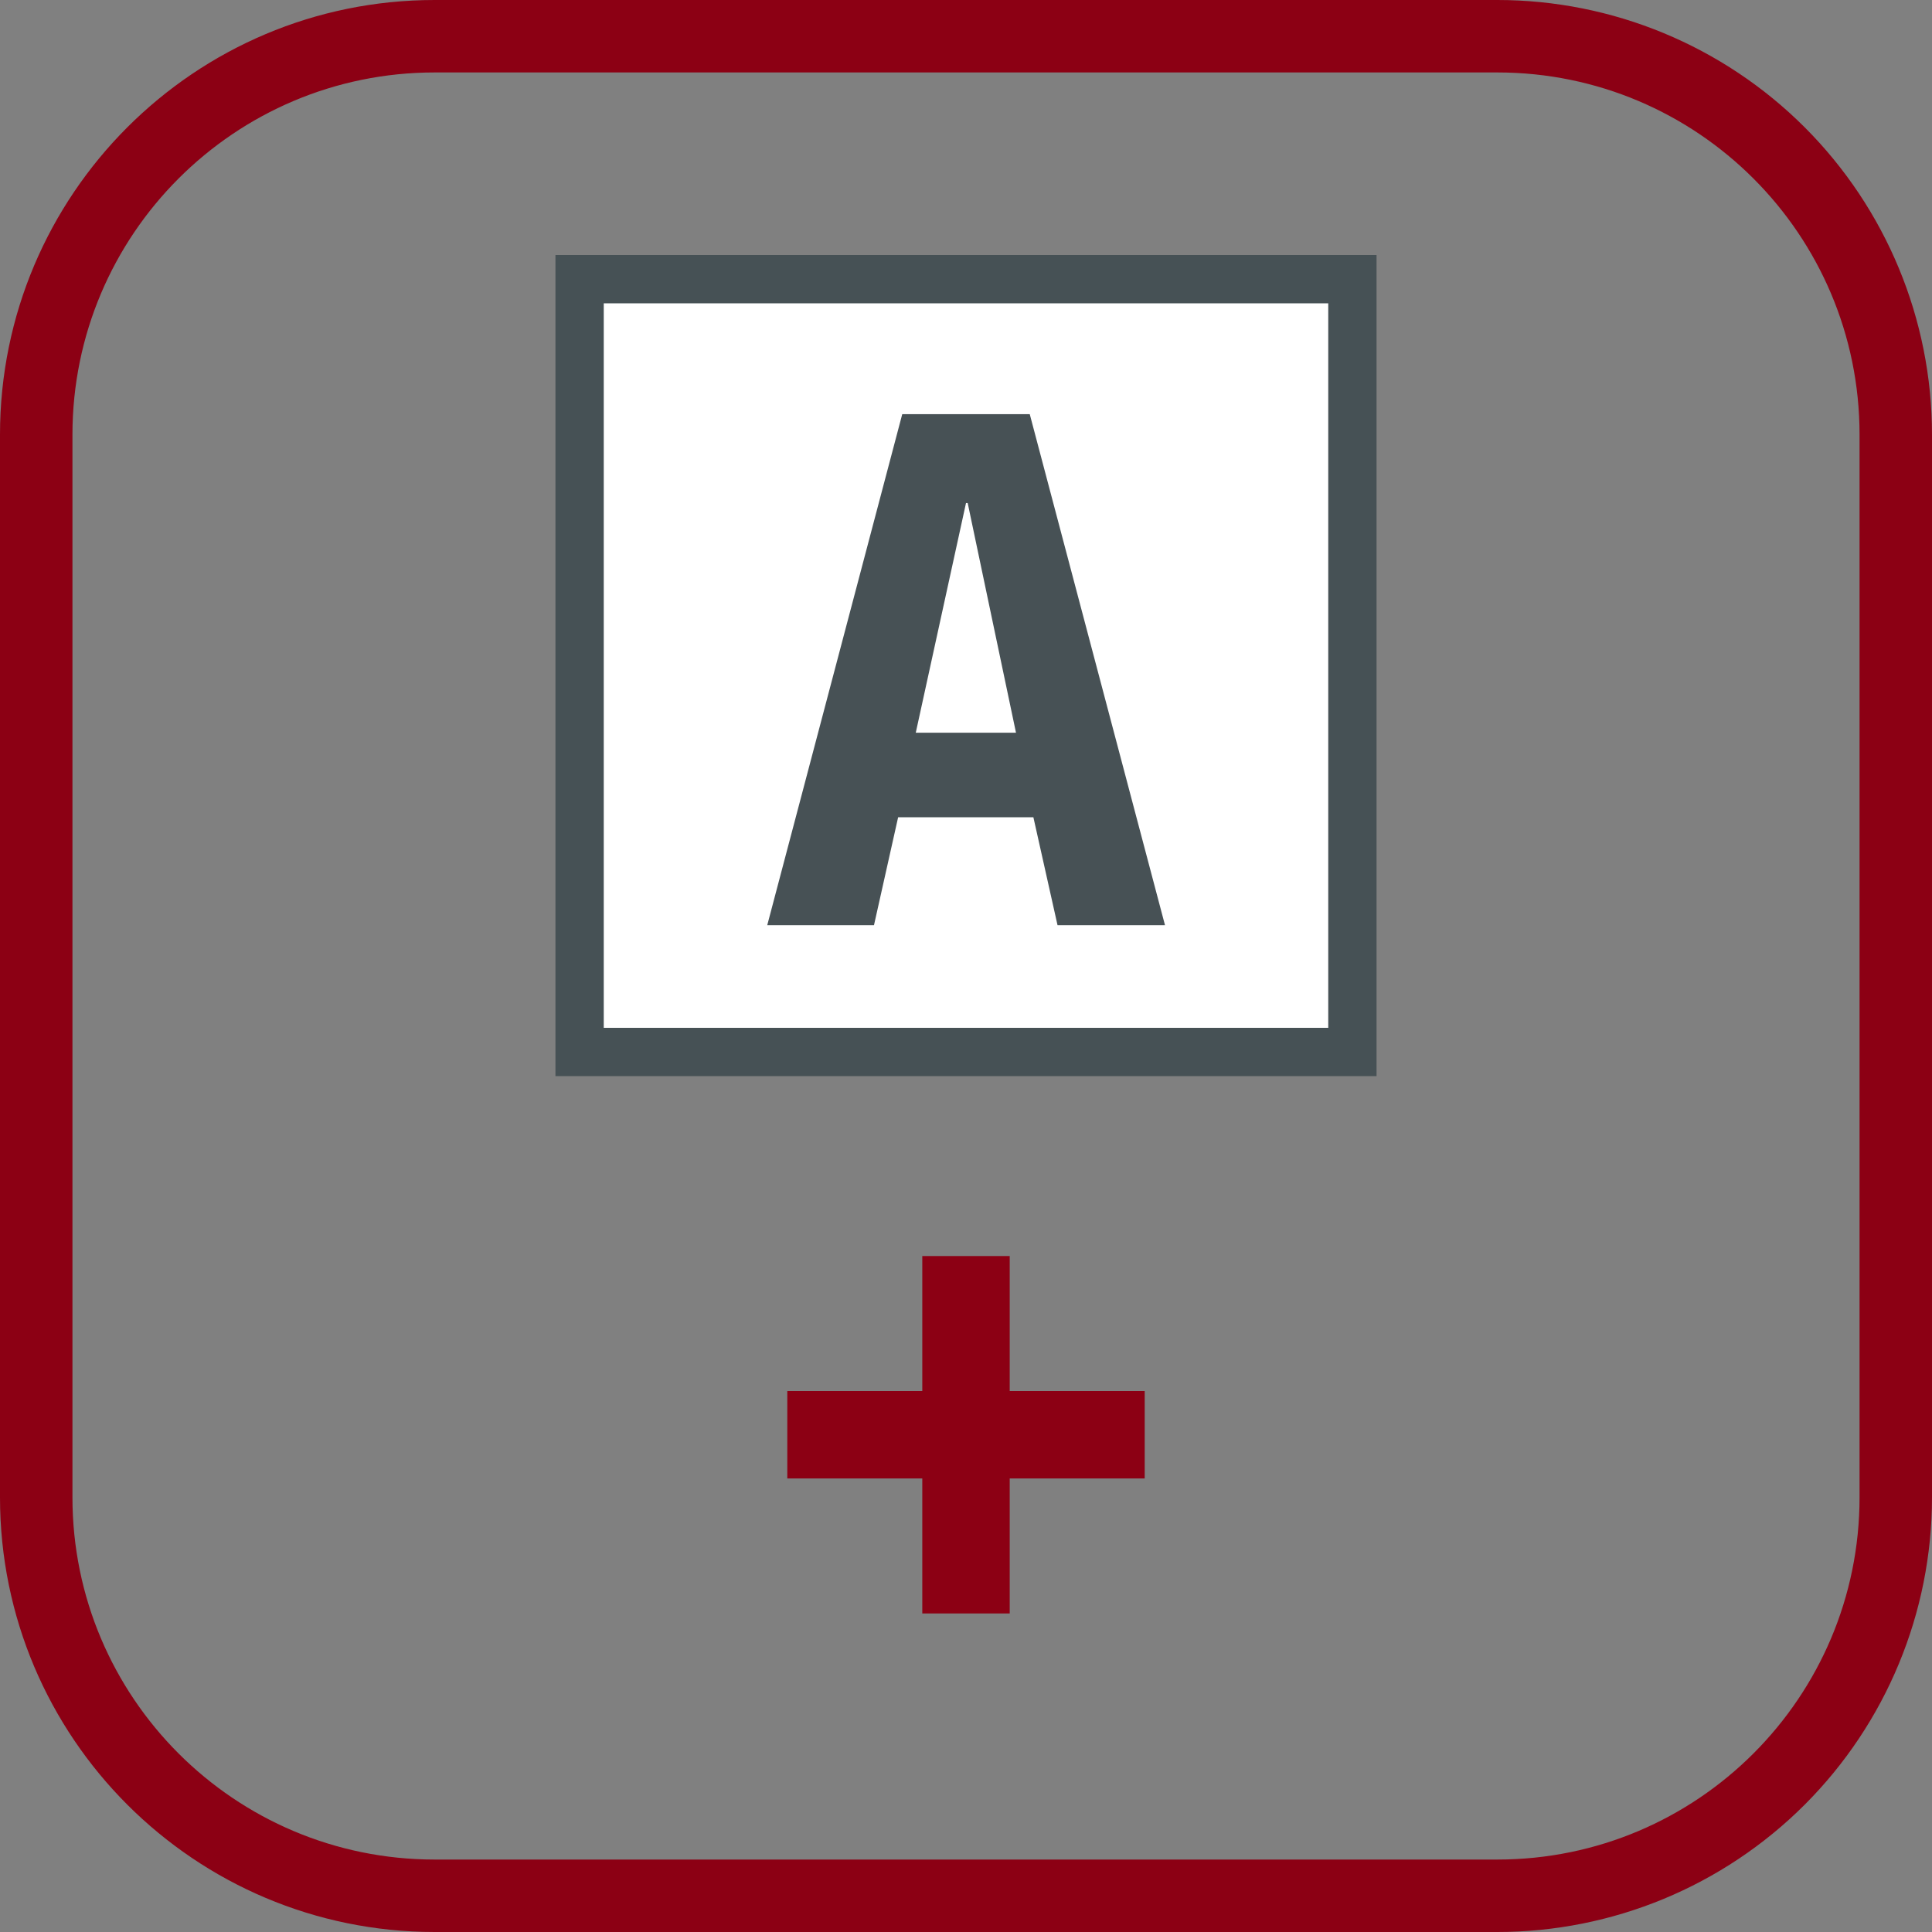 <svg xmlns="http://www.w3.org/2000/svg" width="48" height="48" viewBox="0 0 48 48">
  <rect x="0" y="0" width="48" height="48" fill="#808080" stroke="none"/>
  <defs>
    <linearGradient id="класс-энергопотребления-a+-a" x1="50%" x2="50%" y1="100%" y2="0%">
      <stop offset="0%" stop-color="#8C0014"/>
      <stop offset="100%" stop-color="#8C0014"/>
    </linearGradient>
  </defs>
  <g fill="none">
    <path fill="url(#класс-энергопотребления-a+-a)" d="M37.2,1.8 C42.171,1.8 46.2,5.829 46.2,10.8 L46.2,37.2 C46.2,42.171 42.171,46.2 37.2,46.2 L10.8,46.2 C5.829,46.2 1.8,42.171 1.8,37.2 L1.8,10.8 C1.8,5.829 5.829,1.8 10.8,1.8 L37.2,1.8 M37.2,0 L10.8,0 C4.835,0 0,4.835 0,10.8 L0,37.2 C0,43.165 4.835,48 10.8,48 L37.2,48 C40.064,48 42.811,46.862 44.837,44.837 C46.862,42.811 48,40.064 48,37.2 L48,10.8 C48,7.936 46.862,5.189 44.837,3.163 C42.811,1.138 40.064,0 37.2,0 Z"/>
    <rect width="19.2" height="19.2" x="14.4" y="6.93" fill="#FFF"/>
    <path fill="#465155" d="M13.8,26.736 L13.8,6.336 L34.2,6.336 L34.2,26.736 L13.8,26.736 Z M15,25.536 L33,25.536 L33,7.536 L15,7.536 L15,25.536 Z"/>
    <path fill="#475155" d="M22.416,10.29 L25.584,10.29 L28.944,22.986 L26.274,22.986 L25.674,20.304 L22.314,20.304 L21.714,22.986 L19.062,22.986 L22.416,10.29 Z M22.752,18.204 L25.242,18.204 L24.042,12.498 L24,12.498 L22.752,18.204 Z"/>
    <polygon fill="#8C0014" points="22.914 36.732 19.56 36.732 19.56 34.56 22.914 34.56 22.914 31.206 25.086 31.206 25.086 34.56 28.44 34.56 28.44 36.732 25.086 36.732 25.086 40.086 22.914 40.086"/>
  </g>
</svg>
